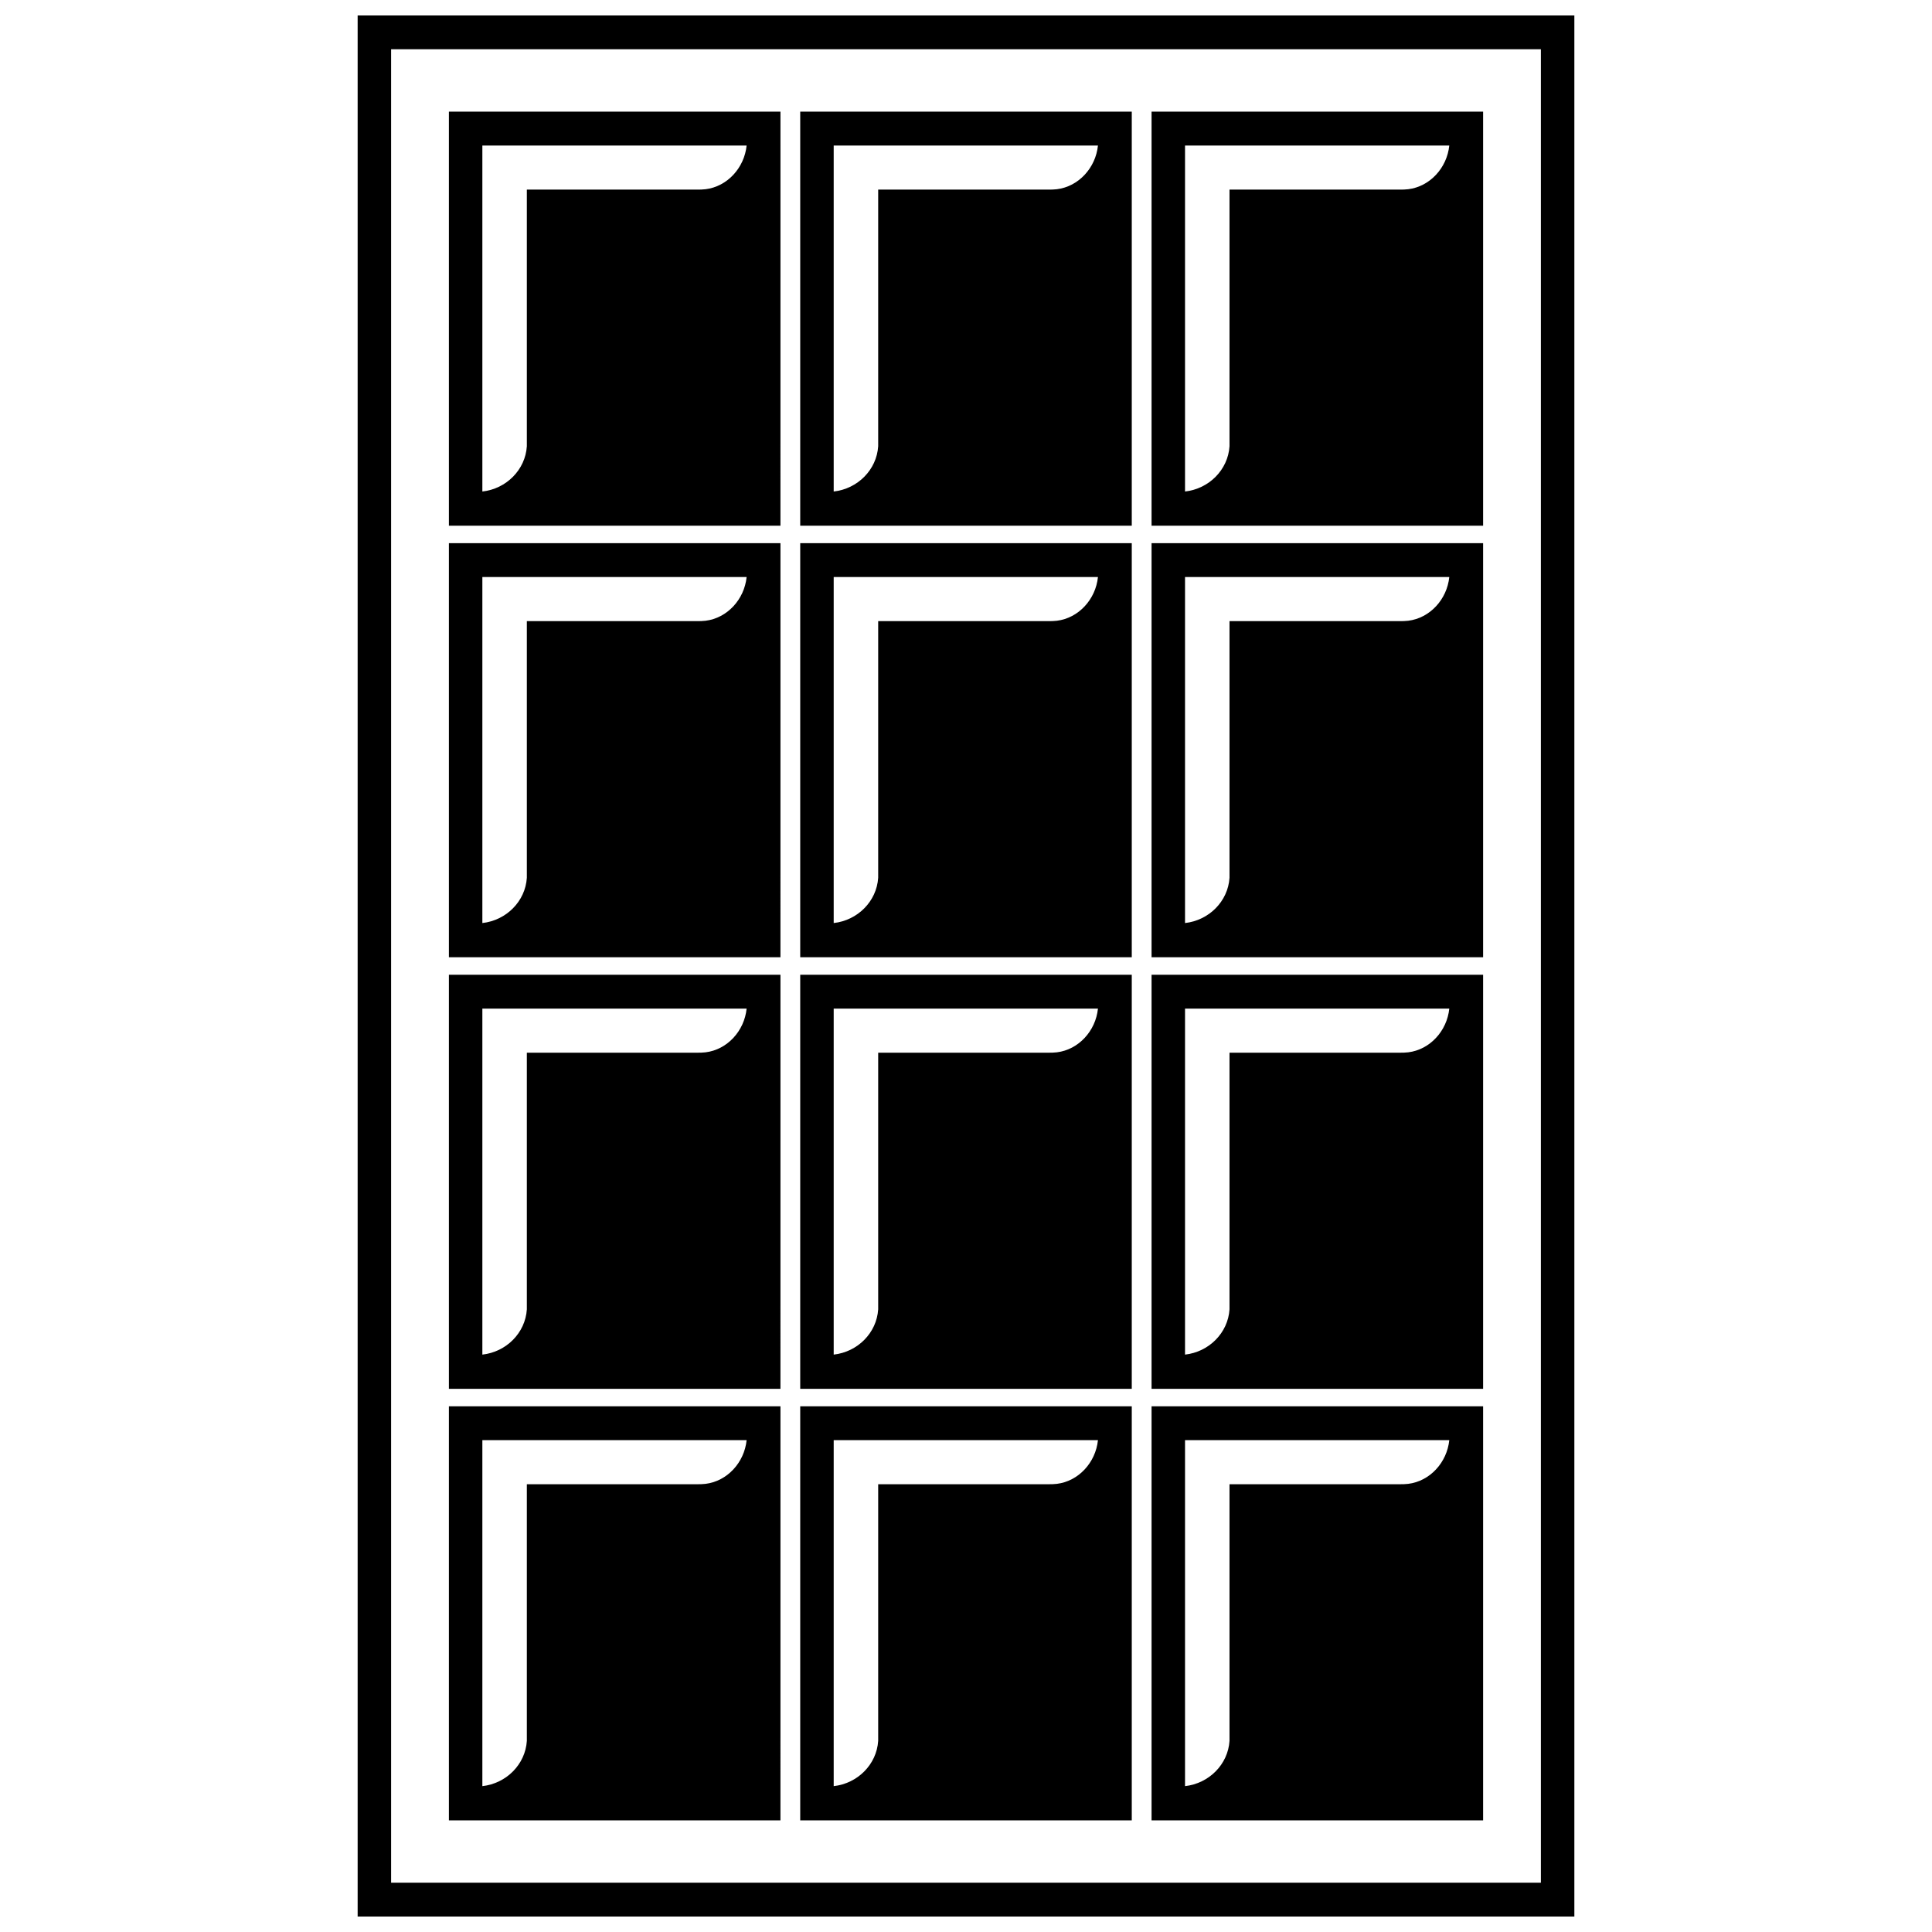 <?xml version="1.0" encoding="UTF-8"?>
<!-- Uploaded to: ICON Repo, www.svgrepo.com, Generator: ICON Repo Mixer Tools -->
<svg width="800px" height="800px" version="1.1" viewBox="144 144 512 512" xmlns="http://www.w3.org/2000/svg">
 <defs>
  <clipPath id="a">
   <path d="m238 148.09h324v503.81h-324z"/>
  </clipPath>
 </defs>
 <g clip-path="url(#a)">
  <path d="m238.78 148.09v503.81h322.44v-503.81zm313.57 494.84h-304.7v-485.87h304.7z"/>
 </g>
 <path d="m350.83 173.59h-87.867v109.73h87.863zm-19.852 20.555c-0.805 0.102-1.512 0.102-2.316 0.102h-45.043v66.805 1.211c-0.402 6.246-5.441 11.285-11.789 11.992v-91.691h70.031c-0.605 5.941-5.141 10.879-10.883 11.582z"/>
 <path d="m443.93 173.59h-87.863v109.73h87.863zm-19.848 20.555c-0.805 0.102-1.512 0.102-2.316 0.102h-45.039v66.805 1.211c-0.402 6.246-5.441 11.285-11.789 11.992v-91.691h70.031c-0.609 5.941-5.144 10.879-10.887 11.582z"/>
 <path d="m537.04 173.59h-87.863v109.73h87.863zm-19.852 20.555c-0.805 0.102-1.512 0.102-2.316 0.102h-45.039v66.805 1.211c-0.402 6.246-5.441 11.285-11.789 11.992v-91.691h70.031c-0.609 5.941-5.141 10.879-10.887 11.582z"/>
 <path d="m350.83 287.95h-87.867v109.73h87.863zm-19.852 20.555c-0.805 0.102-1.512 0.102-2.316 0.102h-45.043v66.805 1.211c-0.402 6.246-5.441 11.285-11.789 11.992v-91.691h70.031c-0.605 5.938-5.141 10.875-10.883 11.582z"/>
 <path d="m443.93 287.95h-87.863v109.73h87.863zm-19.848 20.555c-0.805 0.102-1.512 0.102-2.316 0.102h-45.039v66.805 1.211c-0.402 6.246-5.441 11.285-11.789 11.992v-91.691h70.031c-0.609 5.938-5.144 10.875-10.887 11.582z"/>
 <path d="m537.04 287.95h-87.863v109.73l87.863-0.004zm-19.852 20.555c-0.805 0.102-1.512 0.102-2.316 0.102h-45.039v66.805 1.211c-0.402 6.246-5.441 11.285-11.789 11.992v-91.691h70.031c-0.609 5.938-5.141 10.875-10.887 11.582z"/>
 <path d="m350.83 402.32h-87.867v109.73h87.863zm-19.852 20.555c-0.805 0.102-1.512 0.102-2.316 0.102h-45.043v66.805 1.211c-0.402 6.246-5.441 11.285-11.789 11.992v-91.691h70.031c-0.605 5.941-5.141 10.879-10.883 11.582z"/>
 <path d="m443.93 402.32h-87.863v109.73h87.863zm-19.848 20.555c-0.805 0.102-1.512 0.102-2.316 0.102h-45.039v66.805 1.211c-0.402 6.246-5.441 11.285-11.789 11.992v-91.691h70.031c-0.609 5.941-5.144 10.879-10.887 11.582z"/>
 <path d="m537.04 402.32h-87.863v109.73h87.863zm-19.852 20.555c-0.805 0.102-1.512 0.102-2.316 0.102h-45.039v66.805 1.211c-0.402 6.246-5.441 11.285-11.789 11.992v-91.691h70.031c-0.609 5.941-5.141 10.879-10.887 11.582z"/>
 <path d="m350.83 516.68h-87.867v109.73h87.863zm-19.852 20.555c-0.805 0.102-1.512 0.102-2.316 0.102h-45.043v66.805 1.211c-0.402 6.246-5.441 11.285-11.789 11.992v-91.691h70.031c-0.605 5.941-5.141 10.879-10.883 11.582z"/>
 <path d="m443.93 516.68h-87.863v109.73h87.863zm-19.848 20.555c-0.805 0.102-1.512 0.102-2.316 0.102h-45.039v66.805 1.211c-0.402 6.246-5.441 11.285-11.789 11.992v-91.691h70.031c-0.609 5.941-5.144 10.879-10.887 11.582z"/>
 <path d="m537.04 516.68h-87.863v109.73h87.863zm-19.852 20.555c-0.805 0.102-1.512 0.102-2.316 0.102h-45.039v66.805 1.211c-0.402 6.246-5.441 11.285-11.789 11.992v-91.691h70.031c-0.609 5.941-5.141 10.879-10.887 11.582z"/>
</svg>